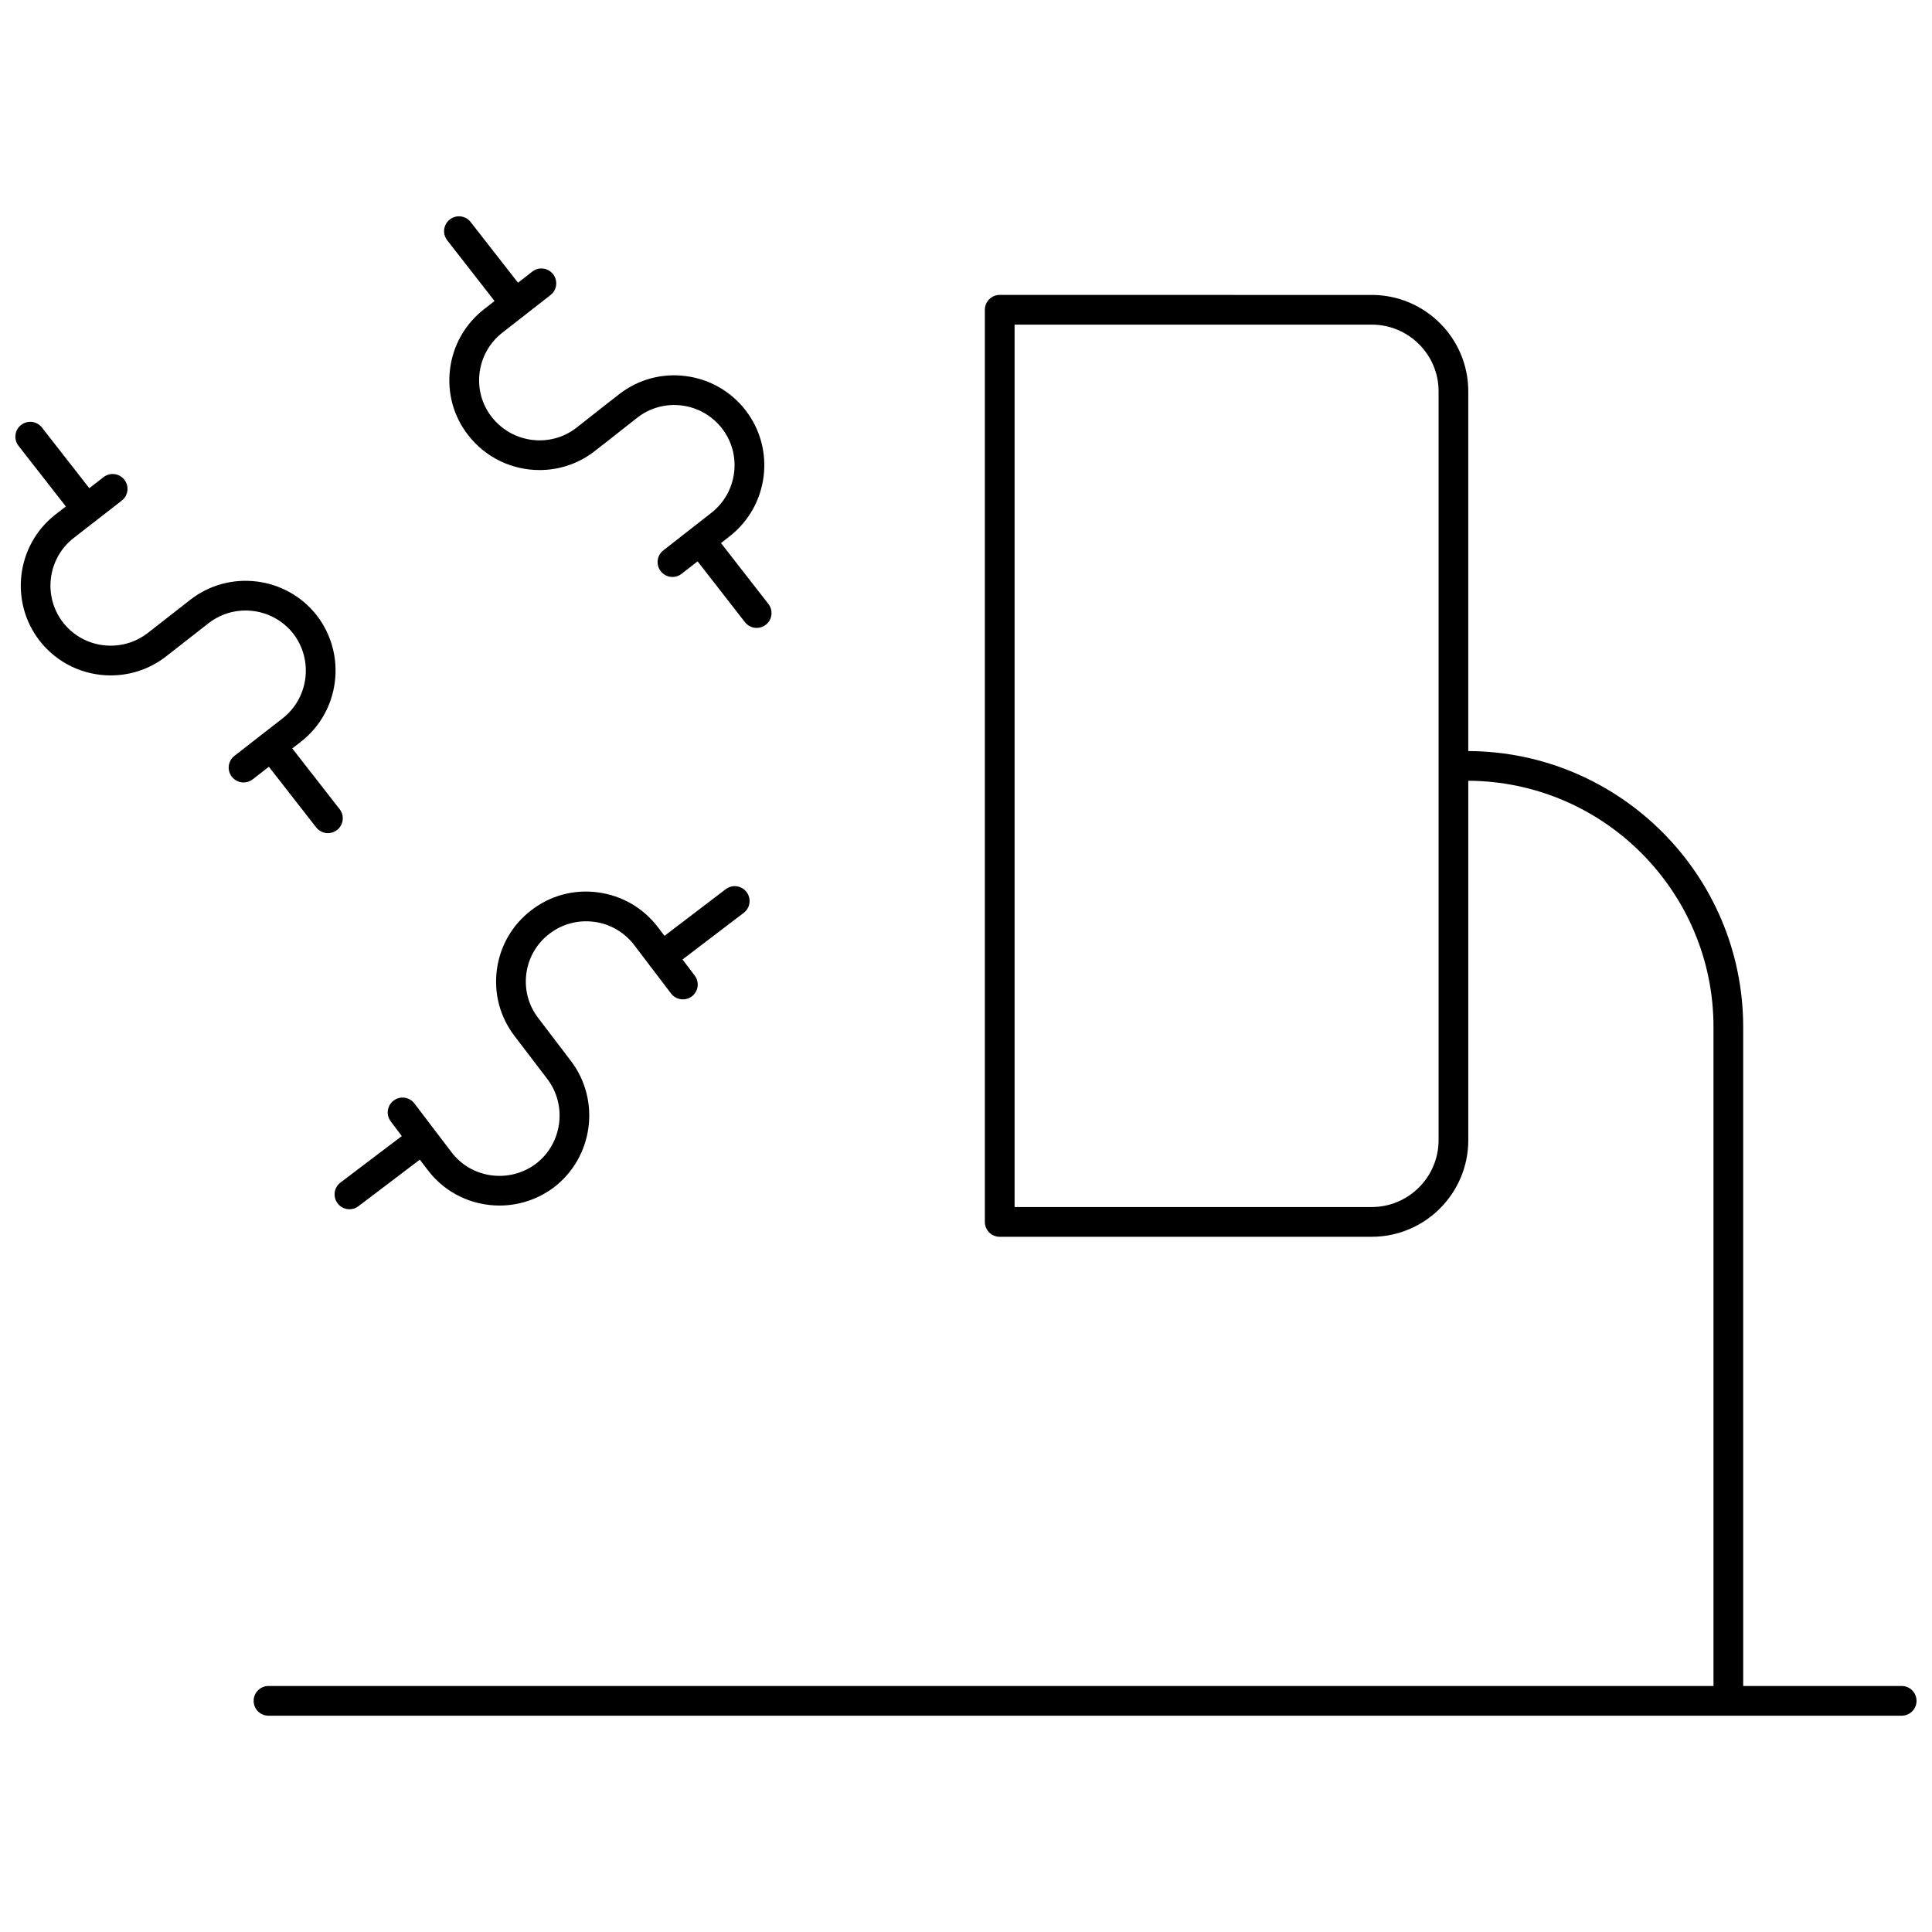 <?xml version="1.0" encoding="UTF-8"?>
<!-- Uploaded to: ICON Repo, www.svgrepo.com, Generator: ICON Repo Mixer Tools -->
<svg width="800px" height="800px" version="1.1" viewBox="144 144 512 512" xmlns="http://www.w3.org/2000/svg">
 <defs>
  <clipPath id="b">
   <path d="m211 222h440.9v377h-440.9z"/>
  </clipPath>
  <clipPath id="a">
   <path d="m148.09 255h86.906v110h-86.906z"/>
  </clipPath>
 </defs>
 <g clip-path="url(#b)">
  <path d="m647.97 590.8h-42.004l-0.004-174.62c0-40.234-32.652-72.973-72.855-73.141v-95.352c0-14.074-11.477-25.527-25.594-25.527l-98.578-0.004c-2.172 0-3.938 1.762-3.938 3.938v241.73c0 2.172 1.762 3.938 3.938 3.938h98.582c14.113 0 25.594-11.484 25.594-25.602v-95.25c35.855 0.164 64.984 29.371 64.984 65.266v174.63h-382.94c-2.172 0-3.938 1.762-3.938 3.938 0 2.172 1.762 3.938 3.938 3.938l432.81-0.004c2.172 0 3.938-1.762 3.938-3.938-0.004-2.172-1.766-3.934-3.938-3.934zm-122.73-144.65c0 9.777-7.949 17.727-17.719 17.727h-94.645v-233.85h94.645c9.77 0 17.719 7.918 17.719 17.656z"/>
 </g>
 <path d="m275.06 223.77-2.769 2.164c-5.055 3.938-8.266 9.613-9.035 15.965-0.77 6.297 0.961 12.508 4.848 17.461 4.707 6.047 11.762 9.211 18.879 9.211 5.125 0 10.281-1.637 14.633-5.031l2.117-1.668c0.016-0.016 0.047-0.016 0.07-0.031l9.07-7.141c3.352-2.621 7.527-3.769 11.793-3.242 4.242 0.535 8.031 2.691 10.66 6.07 5.391 6.926 4.117 16.973-2.824 22.387l-5.312 4.156c-0.023 0.016-0.055 0.016-0.078 0.039-0.023 0.023-0.031 0.047-0.055 0.062l-7.273 5.691c-1.715 1.34-2.016 3.809-0.676 5.527 0.781 0.992 1.938 1.512 3.109 1.512 0.844 0 1.699-0.277 2.418-0.836l4.234-3.305 12.547 16.121c0.781 0.992 1.938 1.52 3.109 1.52 0.844 0 1.691-0.27 2.418-0.828 1.715-1.332 2.023-3.809 0.684-5.527l-12.555-16.129 2.289-1.793c10.359-8.078 12.25-23.074 4.195-33.434-3.922-5.031-9.555-8.242-15.887-9.035-6.344-0.812-12.594 0.922-17.625 4.848l-2.117 1.66c-0.023 0.016-0.055 0.016-0.078 0.039l-9.07 7.141c-6.941 5.406-17.012 4.141-22.457-2.832-2.598-3.312-3.746-7.453-3.234-11.66 0.52-4.266 2.676-8.07 6.07-10.715l12.738-9.949c1.715-1.34 2.016-3.809 0.676-5.527-1.34-1.715-3.809-2.023-5.527-0.676l-3.762 2.938-12.555-16.082c-1.348-1.715-3.809-2.023-5.527-0.676-1.715 1.34-2.016 3.809-0.676 5.527z"/>
 <path d="m250.48 445.07-16.254 12.32c-1.73 1.316-2.07 3.777-0.754 5.512 0.77 1.023 1.953 1.559 3.141 1.559 0.828 0 1.66-0.262 2.379-0.805l16.262-12.336 2.133 2.793c4.652 6.133 11.762 9.367 18.973 9.367 5.031 0 10.109-1.574 14.438-4.824 10.414-7.988 12.453-22.996 4.527-33.457l-1.684-2.211v-0.008l-4.367-5.731-0.953-1.25-1.691-2.219c-2.598-3.379-3.707-7.566-3.141-11.793 0.566-4.227 2.746-7.973 6.148-10.555 3.387-2.59 7.59-3.691 11.816-3.141 4.242 0.566 8.004 2.754 10.598 6.133l4.086 5.375c0.031 0.039 0.031 0.094 0.062 0.133 0.023 0.031 0.07 0.047 0.102 0.078l5.535 7.281c1.316 1.723 3.785 2.062 5.519 0.754 1.73-1.316 2.062-3.785 0.746-5.519l-3.234-4.25 16.23-12.367c1.723-1.316 2.062-3.785 0.738-5.519-1.316-1.723-3.777-2.07-5.519-0.738l-16.223 12.359-1.793-2.363c-3.883-5.062-9.492-8.312-15.809-9.156-6.359-0.867-12.602 0.82-17.633 4.684-5.07 3.848-8.328 9.453-9.18 15.77-0.844 6.32 0.82 12.578 4.691 17.625l7.016 9.195c0 0.008 0.016 0.008 0.016 0.016l1.66 2.18c5.305 7.023 3.938 17.09-3.023 22.434-7.062 5.289-17.098 3.93-22.379-3.039l-9.84-12.934c-1.324-1.723-3.785-2.07-5.519-0.746-1.73 1.316-2.062 3.777-0.746 5.512z"/>
 <g clip-path="url(#a)">
  <path d="m227.8 363.28c0.781 0.992 1.938 1.512 3.109 1.512 0.844 0 1.699-0.277 2.418-0.836 1.715-1.34 2.016-3.809 0.676-5.527l-12.547-16.082 2.289-1.777c10.352-8.062 12.242-23.082 4.188-33.504-8.117-10.336-23.137-12.195-33.496-4.125l-5.613 4.383-5.644 4.41c-6.977 5.414-17.051 4.188-22.457-2.754-5.383-6.918-4.141-16.973 2.762-22.379l5.902-4.59c0.008-0.008 0.023 0 0.039-0.008 0.016-0.016 0.023-0.031 0.039-0.047l6.809-5.297c1.715-1.332 2.023-3.801 0.684-5.527-1.324-1.699-3.801-2.031-5.527-0.684l-3.762 2.93-12.555-16.074c-1.34-1.715-3.809-2.023-5.527-0.676-1.715 1.34-2.016 3.809-0.676 5.527l12.539 16.059-2.812 2.18c-10.32 8.094-12.164 23.082-4.125 33.426 4.691 6.023 11.715 9.172 18.828 9.172 5.133 0 10.32-1.645 14.68-5.039l2.18-1.707 3.473-2.715 3.418-2.668 2.172-1.699c6.941-5.414 17.02-4.164 22.441 2.754 5.391 6.977 4.125 17.051-2.809 22.457l-5.352 4.164c-0.016 0.008-0.039 0.016-0.055 0.023-0.012 0.008-0.004 0.023-0.02 0.039l-7.344 5.715c-1.715 1.332-2.023 3.809-0.684 5.527 0.781 0.992 1.938 1.52 3.109 1.52 0.844 0 1.691-0.27 2.418-0.828l4.289-3.336z"/>
 </g>
</svg>